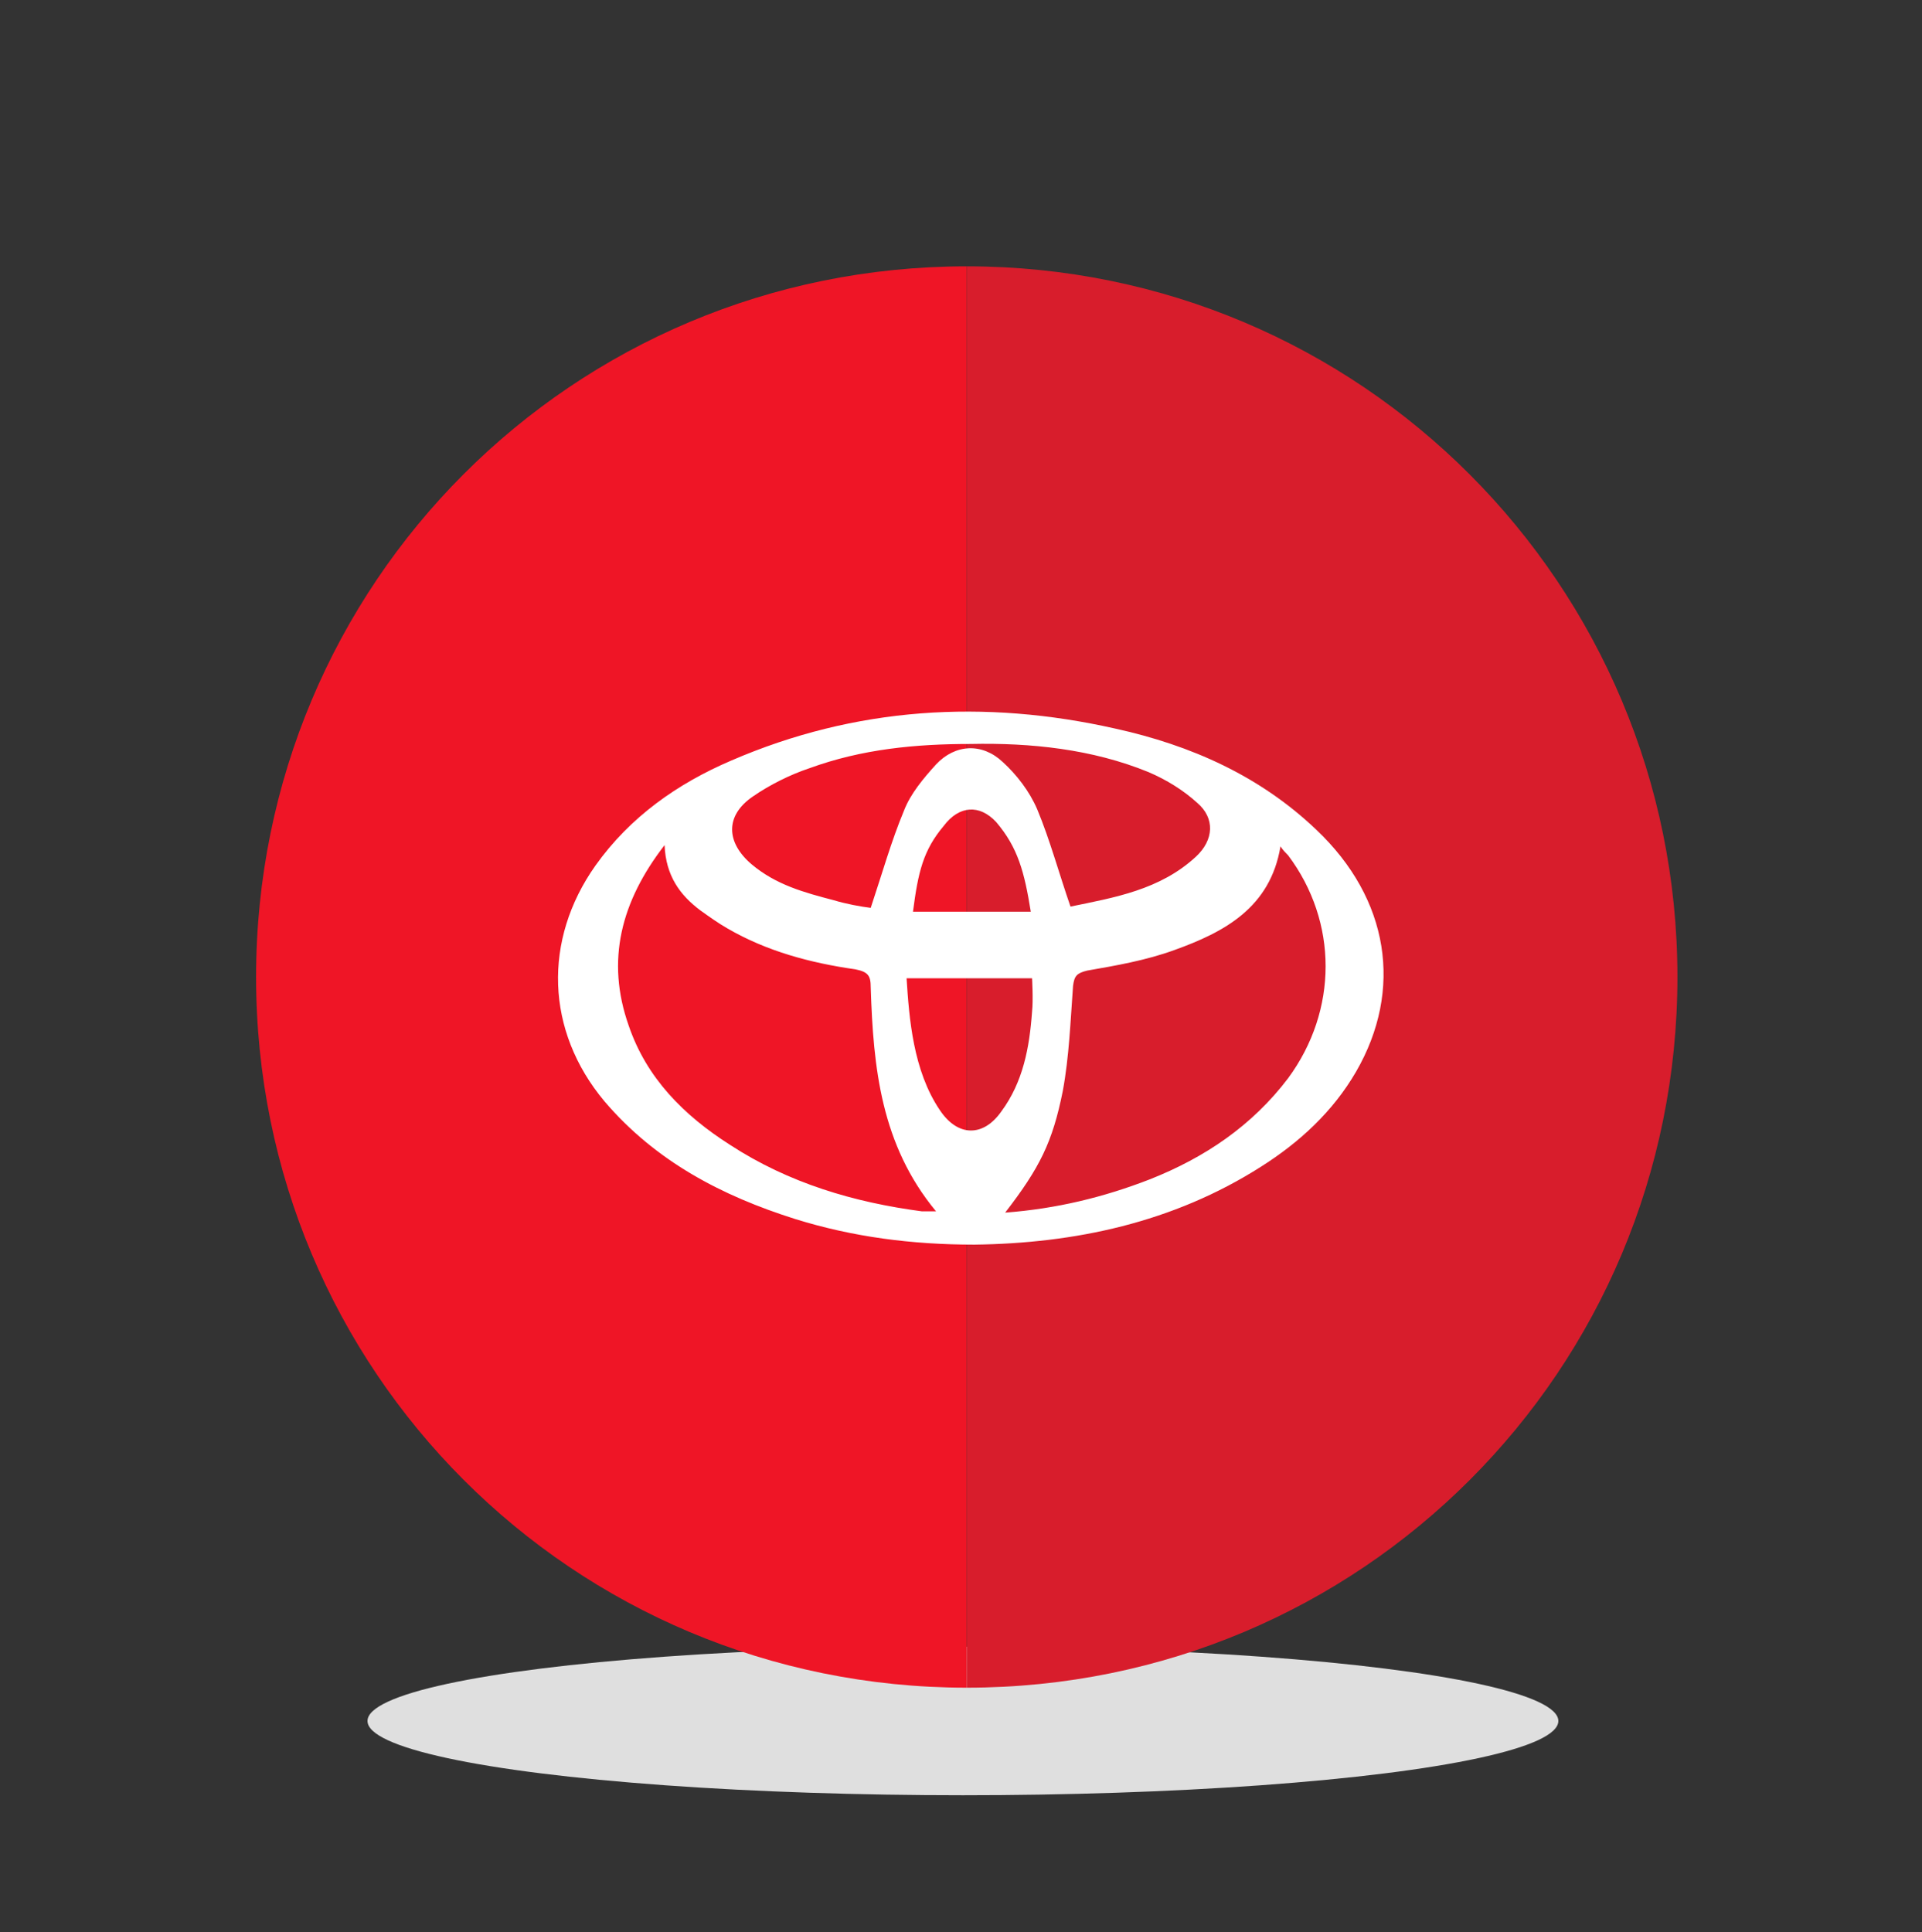 <?xml version="1.0" encoding="utf-8"?>
<!-- Generator: Adobe Illustrator 26.0.3, SVG Export Plug-In . SVG Version: 6.00 Build 0)  -->
<svg version="1.1" id="Layer_1" xmlns="http://www.w3.org/2000/svg" xmlns:xlink="http://www.w3.org/1999/xlink" x="0px" y="0px"
	 viewBox="0 0 150.1 150.9" style="enable-background:new 0 0 150.1 150.9;" xml:space="preserve">
<rect x="0" y="0" width="150.1" height="150.9" fill="#333333" stroke="none"/>
<style type="text/css">
	.st0{fill:#DFDFDF;}
	.st1{fill:#EF1526;}
	.st2{fill:#D81D2C;}
	.st3{fill:#FFFFFF;}
</style>
<g>
	<ellipse class="st0" cx="75.2" cy="134.4" rx="46.5" ry="5.8"/>
	<g>
		<path class="st1" d="M75.5,20.8v111C44.7,131.8,20,107,20,76.3S44.7,20.8,75.5,20.8z"/>
		<path class="st2" d="M131,76.3c0,30.7-24.7,55.5-55.5,55.5v-111C106.3,20.8,131,45.7,131,76.3z"/>
	</g>
</g>
<g>
	<path class="st3" d="M76.1,97.2c-4.9,0-9.5-0.6-14-2c-5.7-1.8-10.9-4.5-14.9-9.2c-4.6-5.5-4.8-12.6-0.7-18.4
		c2.7-3.8,6.4-6.4,10.6-8.2c9.7-4.2,19.8-4.8,30-2.5c5.9,1.3,11.3,3.7,15.7,7.9c5.7,5.4,6.8,12.5,3.1,18.9c-1.8,3.1-4.4,5.5-7.4,7.4
		C91.6,95.5,83.9,97.1,76.1,97.2 M78.5,94.7c4-0.3,7.7-1.2,11.3-2.6c4.3-1.7,8-4.2,10.8-7.9c3.9-5.3,3.9-12.2,0-17.4
		c-0.2-0.2-0.4-0.4-0.6-0.7c-0.8,4.8-4.4,6.7-8.3,8.1c-2.2,0.8-4.5,1.2-6.8,1.6c-0.8,0.2-1,0.4-1.1,1.2c-0.2,2.7-0.3,5.5-0.8,8.2
		C82.2,89.2,81.2,91.2,78.5,94.7 M51.9,66c-3.4,4.4-4.6,9-2.8,14.1c1.4,4.1,4.3,7,7.9,9.3c4.6,3,9.7,4.5,15,5.2c0.3,0,0.6,0,1.1,0
		c-4.3-5.2-4.9-11.2-5.1-17.5c0-0.9-0.2-1.2-1.2-1.4c-3.5-0.5-6.9-1.4-10-3.2c-0.7-0.4-1.4-0.9-2.1-1.4C53.1,69.9,52,68.4,51.9,66
		 M68,70.9c0.9-2.7,1.6-5.2,2.6-7.6c0.5-1.3,1.5-2.5,2.5-3.6c1.5-1.6,3.6-1.7,5.2-0.2c1.1,1,2.1,2.3,2.7,3.7c1,2.4,1.7,5,2.6,7.6
		c3.4-0.7,7-1.3,9.8-3.9c1.4-1.3,1.5-3,0.1-4.2c-1.1-1-2.4-1.8-3.8-2.4c-4.4-1.8-9.2-2.3-13.9-2.2c-4.3,0-8.5,0.4-12.6,1.9
		c-1.5,0.5-3.1,1.3-4.4,2.2c-2.2,1.5-2.1,3.6-0.1,5.3c1.9,1.6,4.1,2.2,6.4,2.8C66.1,70.6,67.2,70.8,68,70.9 M70.8,76.4
		c0.2,3.1,0.5,7.2,2.6,10.3c1.4,2.1,3.4,2.1,4.8,0.1c1.7-2.3,2.2-5,2.4-7.8c0.1-0.9,0-2.6,0-2.6H70.8z M80.5,71.2
		c-0.5-3.1-1-5-2.7-7c-1.3-1.4-2.9-1.3-4.1,0.3c-1.6,1.9-2,3.6-2.4,6.7H80.5z"/>
</g>
</svg>
